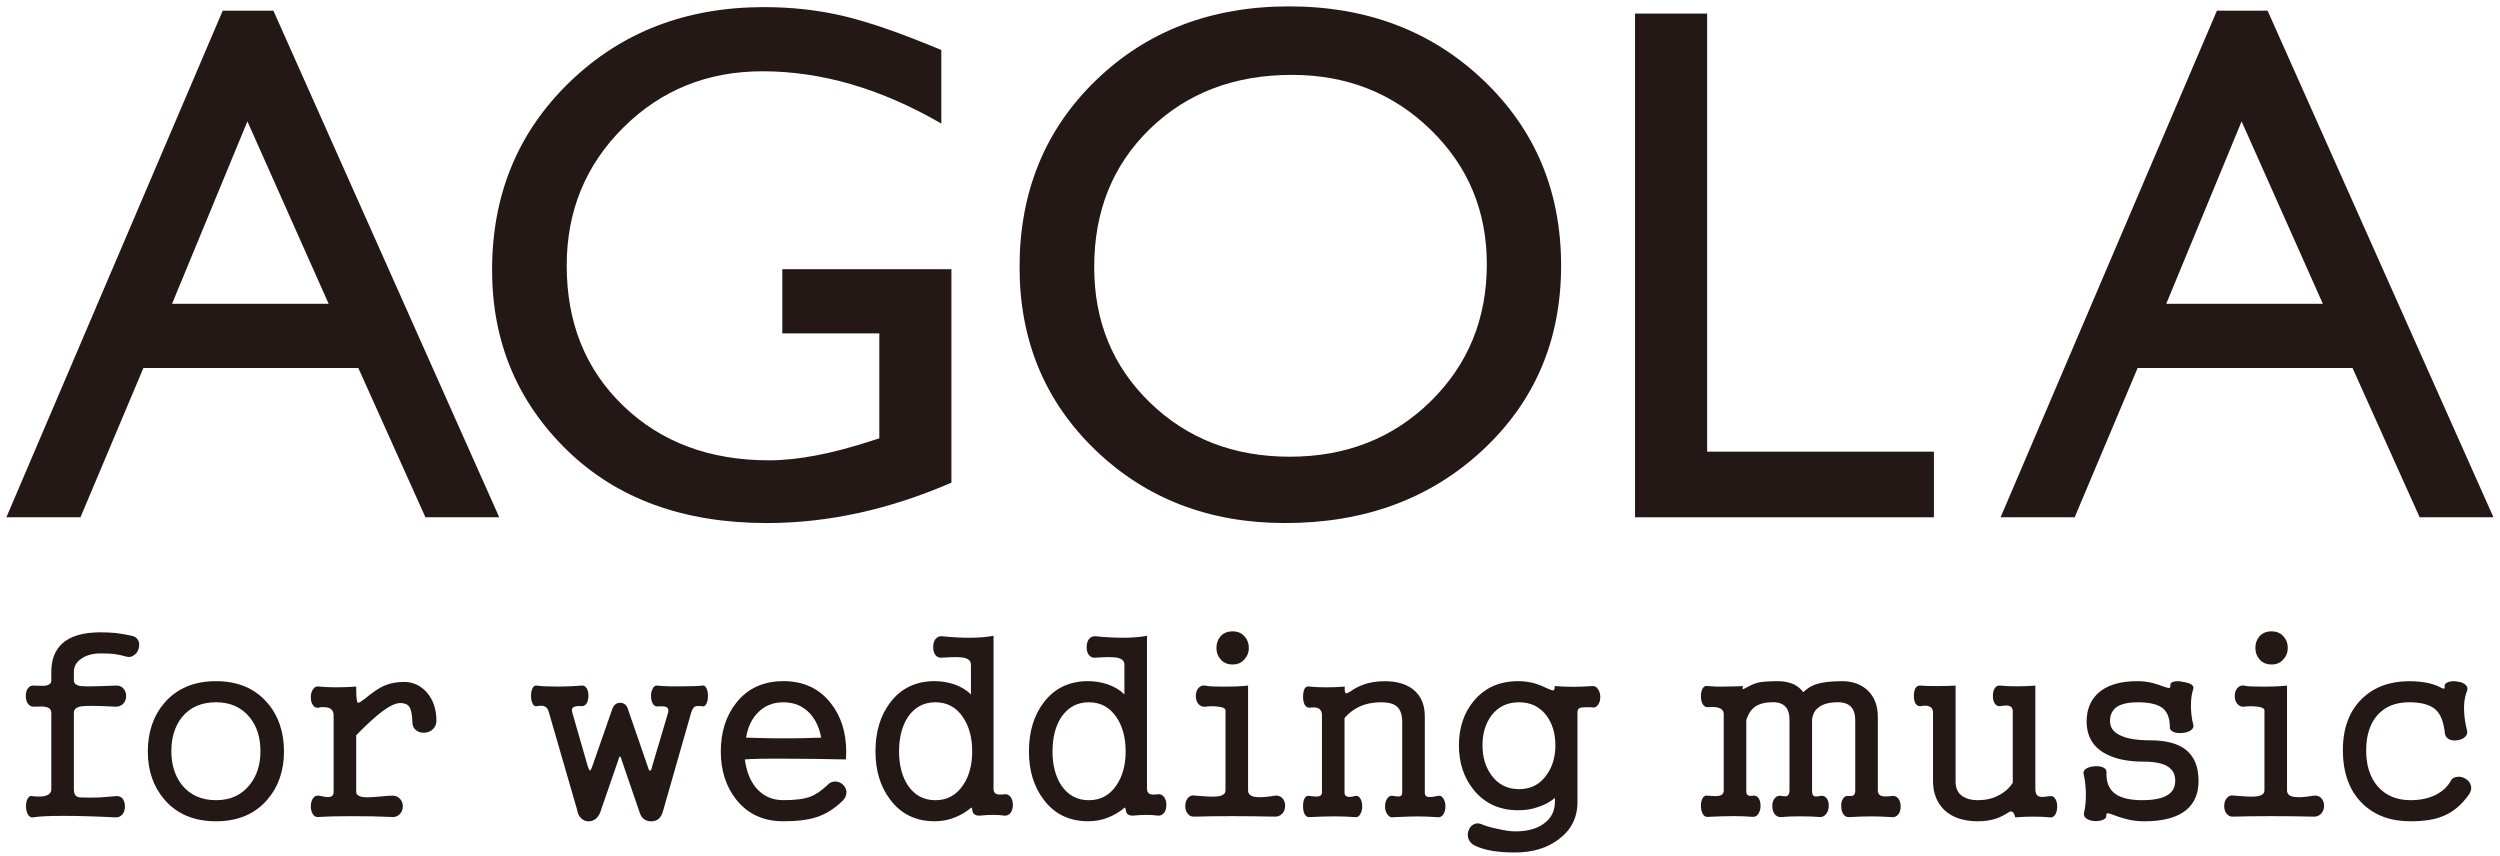 <?xml version="1.0" encoding="utf-8"?>
<!-- Generator: Adobe Illustrator 16.0.3, SVG Export Plug-In . SVG Version: 6.00 Build 0)  -->
<!DOCTYPE svg PUBLIC "-//W3C//DTD SVG 1.1//EN" "http://www.w3.org/Graphics/SVG/1.1/DTD/svg11.dtd">
<svg version="1.1" id="レイヤー_1" xmlns="http://www.w3.org/2000/svg" xmlns:xlink="http://www.w3.org/1999/xlink" x="0px"
	 y="0px" width="129.333px" height="44.292px" viewBox="0 0 129.333 44.292" enable-background="new 0 0 129.333 44.292"
	 xml:space="preserve">
<g>
	<g>
		<path fill="#231815" d="M11.522,0.553h2.622L25.827,26.76h-3.818l-3.473-7.723H7.419L4.163,26.76H0.33L11.522,0.553z
			 M17.003,15.718l-4.204-9.438L8.9,15.718H17.003z"/>
		<path fill="#231815" d="M40.472,13.927h8.748v11.042c-3.208,1.393-6.392,2.09-9.55,2.09c-4.315,0-7.763-1.26-10.343-3.777
			s-3.87-5.624-3.87-9.316c0-3.893,1.336-7.132,4.01-9.718c2.673-2.586,6.024-3.88,10.054-3.88c1.467,0,2.86,0.159,4.178,0.476
			s2.984,0.898,4.999,1.744v3.805c-3.109-1.803-6.192-2.705-9.251-2.705c-2.848,0-5.248,0.97-7.2,2.91
			c-1.953,1.94-2.929,4.321-2.929,7.144c0,2.96,0.976,5.379,2.929,7.256c1.952,1.878,4.464,2.816,7.535,2.816
			c1.492,0,3.276-0.342,5.354-1.025l0.354-0.112v-5.428h-5.018V13.927z"/>
		<path fill="#231815" d="M66.688,0.33c4.026,0,7.378,1.274,10.056,3.824c2.678,2.549,4.017,5.745,4.017,9.587
			c0,3.843-1.352,7.023-4.054,9.541c-2.703,2.518-6.111,3.777-10.224,3.777c-3.927,0-7.198-1.26-9.814-3.777
			s-3.924-5.674-3.924-9.467c0-3.891,1.317-7.112,3.952-9.661C59.332,1.604,62.662,0.33,66.688,0.33z M66.837,3.874
			c-2.981,0-5.432,0.933-7.352,2.798c-1.919,1.865-2.879,4.246-2.879,7.143c0,2.811,0.962,5.148,2.888,7.014s4.336,2.798,7.23,2.798
			c2.907,0,5.333-0.951,7.277-2.854c1.944-1.903,2.917-4.271,2.917-7.106c0-2.761-0.973-5.083-2.917-6.967
			C72.058,4.815,69.669,3.874,66.837,3.874z"/>
		<path fill="#231815" d="M84.586,0.703h3.73v22.663h11.732v3.395H84.586V0.703z"/>
		<path fill="#231815" d="M114.688,0.553h2.622l11.684,26.207h-3.818l-3.473-7.723h-11.117l-3.256,7.723h-3.833L114.688,0.553z
			 M120.169,15.718l-4.204-9.438l-3.899,9.438H120.169z"/>
	</g>
	<g>
		<path fill="#231815" d="M2.375,36.572c-0.119-0.025-0.322-0.029-0.609-0.013c-0.135,0.009-0.246-0.046-0.33-0.165
			c-0.068-0.109-0.102-0.241-0.102-0.394s0.034-0.279,0.102-0.381c0.084-0.118,0.195-0.169,0.33-0.152
			c0.296,0.017,0.5,0.017,0.609,0c0.186-0.034,0.279-0.122,0.279-0.267v-0.444c0-0.618,0.182-1.101,0.546-1.447
			c0.423-0.397,1.087-0.597,1.993-0.597c0.313,0,0.588,0.013,0.825,0.038c0.203,0.025,0.47,0.071,0.8,0.14
			c0.161,0.033,0.275,0.119,0.343,0.254c0.051,0.119,0.055,0.254,0.013,0.406s-0.123,0.267-0.241,0.343
			c-0.119,0.093-0.25,0.118-0.394,0.076c-0.195-0.06-0.415-0.106-0.66-0.14c-0.211-0.018-0.44-0.025-0.686-0.025
			c-0.373,0-0.686,0.08-0.939,0.241c-0.288,0.178-0.432,0.415-0.432,0.711v0.444c0,0.16,0.119,0.258,0.355,0.292
			c0.246,0.025,0.842,0.017,1.79-0.025c0.169-0.017,0.309,0.034,0.419,0.152c0.093,0.102,0.14,0.233,0.14,0.394
			c0,0.152-0.046,0.279-0.14,0.381c-0.11,0.119-0.25,0.174-0.419,0.165c-0.931-0.051-1.528-0.056-1.79-0.013
			c-0.237,0.043-0.355,0.152-0.355,0.33v3.948c0,0.161,0.034,0.274,0.102,0.343c0.059,0.059,0.157,0.089,0.292,0.089
			c0.322,0.009,0.622,0.009,0.901,0c0.262-0.017,0.533-0.038,0.813-0.063c0.169-0.033,0.305,0.004,0.406,0.114
			c0.084,0.11,0.127,0.245,0.127,0.406c0,0.169-0.042,0.31-0.127,0.419c-0.102,0.119-0.237,0.17-0.406,0.152
			c-0.999-0.051-1.879-0.076-2.641-0.076s-1.282,0.025-1.562,0.076C1.6,42.303,1.503,42.247,1.435,42.12
			c-0.059-0.11-0.089-0.249-0.089-0.419c0-0.16,0.03-0.292,0.089-0.394c0.068-0.118,0.165-0.157,0.292-0.114
			c0.288,0.033,0.512,0.021,0.673-0.038c0.169-0.06,0.254-0.169,0.254-0.33v-3.948C2.654,36.717,2.561,36.615,2.375,36.572z"/>
		<path fill="#231815" d="M13.829,36.358c0.576,0.67,0.863,1.509,0.863,2.519c0,0.992-0.288,1.822-0.863,2.492
			c-0.643,0.746-1.528,1.119-2.653,1.119c-1.134,0-2.023-0.373-2.666-1.119c-0.576-0.67-0.863-1.5-0.863-2.492
			c0-1.01,0.288-1.849,0.863-2.519c0.643-0.746,1.532-1.119,2.666-1.119C12.301,35.239,13.186,35.612,13.829,36.358z M9.411,37.107
			c-0.364,0.458-0.546,1.043-0.546,1.756c0,0.696,0.182,1.277,0.546,1.744c0.423,0.525,1.011,0.789,1.765,0.789
			c0.736,0,1.316-0.264,1.739-0.789c0.373-0.467,0.559-1.048,0.559-1.744c0-0.713-0.186-1.298-0.559-1.756
			c-0.423-0.518-1.003-0.776-1.739-0.776C10.414,36.331,9.825,36.59,9.411,37.107z"/>
		<path fill="#231815" d="M17.017,36.623c-0.093-0.033-0.241-0.047-0.444-0.038l-0.025,0.013c-0.152,0.043-0.271,0.004-0.355-0.114
			c-0.076-0.102-0.114-0.237-0.114-0.406s0.038-0.31,0.114-0.419c0.084-0.127,0.203-0.174,0.355-0.14
			c0.246,0.025,0.529,0.038,0.851,0.038s0.665-0.013,1.028-0.038c0,0.466,0.021,0.736,0.063,0.813
			c0.034,0.051,0.123,0.017,0.267-0.102l0.114-0.076c0.389-0.33,0.728-0.559,1.016-0.686c0.305-0.127,0.643-0.19,1.016-0.19
			c0.457,0,0.846,0.178,1.168,0.533c0.33,0.373,0.5,0.859,0.508,1.46c0,0.187-0.063,0.339-0.19,0.457
			c-0.119,0.11-0.262,0.169-0.432,0.178s-0.313-0.034-0.432-0.127c-0.127-0.102-0.19-0.237-0.19-0.406
			c-0.008-0.39-0.063-0.66-0.165-0.813c-0.093-0.127-0.246-0.19-0.457-0.19c-0.237,0-0.55,0.145-0.939,0.432
			c-0.347,0.262-0.795,0.673-1.346,1.231v2.933c0,0.17,0.161,0.262,0.482,0.279c0.203,0.008,0.597-0.018,1.181-0.076h0.076
			c0.203-0.033,0.368,0.008,0.495,0.127c0.119,0.109,0.178,0.25,0.178,0.419s-0.059,0.31-0.178,0.419
			c-0.127,0.119-0.292,0.16-0.495,0.127c-0.533-0.025-1.176-0.038-1.93-0.038s-1.316,0.013-1.688,0.038
			c-0.152,0.033-0.271-0.008-0.355-0.127c-0.076-0.109-0.114-0.25-0.114-0.419s0.038-0.31,0.114-0.419
			c0.084-0.119,0.203-0.16,0.355-0.127c0.203,0.051,0.355,0.072,0.457,0.063c0.169-0.009,0.254-0.097,0.254-0.267v-3.948
			C17.258,36.813,17.177,36.682,17.017,36.623z"/>
		<path fill="#231815" d="M28.208,36.56c-0.102-0.06-0.246-0.067-0.432-0.025c-0.102,0.017-0.178-0.034-0.229-0.152
			c-0.051-0.102-0.076-0.229-0.076-0.381s0.025-0.284,0.076-0.394s0.127-0.156,0.229-0.14c0.229,0.034,0.618,0.051,1.168,0.051
			c0.525-0.009,0.897-0.025,1.117-0.051c0.119-0.025,0.216,0.021,0.292,0.14c0.059,0.102,0.089,0.229,0.089,0.381
			s-0.03,0.283-0.089,0.394c-0.076,0.11-0.173,0.161-0.292,0.152l-0.051-0.013c-0.152,0-0.258,0.018-0.317,0.051
			c-0.102,0.043-0.131,0.135-0.089,0.279l0.8,2.78c0.051,0.152,0.089,0.229,0.114,0.229c0.034,0,0.076-0.076,0.127-0.229
			l1.003-2.869c0.076-0.271,0.22-0.406,0.432-0.406c0.22,0,0.364,0.136,0.432,0.406l0.99,2.869c0.042,0.161,0.084,0.241,0.127,0.241
			s0.081-0.08,0.114-0.241l0.825-2.78c0.025-0.127,0-0.216-0.076-0.267c-0.084-0.042-0.241-0.056-0.47-0.038
			c-0.11,0.008-0.195-0.043-0.254-0.152c-0.059-0.102-0.089-0.232-0.089-0.394c0-0.152,0.03-0.279,0.089-0.381
			c0.059-0.118,0.144-0.169,0.254-0.152c0.296,0.034,0.715,0.046,1.257,0.038c0.508,0,0.855-0.013,1.041-0.038
			c0.093-0.025,0.169,0.021,0.229,0.14c0.051,0.102,0.076,0.232,0.076,0.394s-0.025,0.292-0.076,0.394
			c-0.059,0.119-0.135,0.165-0.229,0.14c-0.178-0.025-0.305-0.017-0.381,0.025c-0.068,0.042-0.127,0.14-0.178,0.292l-1.46,5.104
			c-0.093,0.355-0.296,0.533-0.609,0.533c-0.322,0-0.529-0.174-0.622-0.521l-0.901-2.628c-0.034-0.135-0.068-0.203-0.102-0.203
			c-0.025,0-0.055,0.068-0.089,0.203l-0.876,2.539c-0.051,0.195-0.14,0.352-0.267,0.47c-0.119,0.093-0.246,0.14-0.381,0.14
			c-0.144,0-0.271-0.051-0.381-0.152c-0.119-0.109-0.19-0.258-0.216-0.444l-1.46-5.04C28.355,36.699,28.292,36.602,28.208,36.56z"/>
		<path fill="#231815" d="M42.964,36.359c0.542,0.68,0.813,1.521,0.813,2.522l-0.013,0.407c-1.227-0.025-2.209-0.038-2.945-0.038
			c-1.185-0.009-1.947,0.005-2.285,0.038c0.076,0.602,0.267,1.088,0.571,1.46c0.364,0.432,0.838,0.647,1.422,0.647
			c0.609,0,1.071-0.059,1.384-0.178c0.279-0.102,0.58-0.305,0.901-0.609c0.119-0.127,0.258-0.186,0.419-0.178
			c0.144,0.008,0.271,0.063,0.381,0.165c0.11,0.11,0.169,0.233,0.178,0.368c0.008,0.16-0.055,0.313-0.19,0.457
			c-0.415,0.406-0.863,0.689-1.346,0.851c-0.44,0.144-1.016,0.216-1.727,0.216c-1.033,0-1.845-0.373-2.438-1.119
			c-0.533-0.678-0.8-1.51-0.8-2.492c0-1.001,0.267-1.84,0.8-2.519c0.592-0.746,1.405-1.119,2.438-1.119S42.372,35.613,42.964,36.359
			z M39.181,36.894c-0.305,0.323-0.5,0.745-0.584,1.266c0.736,0.025,1.384,0.038,1.942,0.038c0.643,0,1.291-0.013,1.942-0.038
			c-0.093-0.512-0.288-0.929-0.584-1.253c-0.355-0.383-0.813-0.575-1.371-0.575C39.976,36.331,39.528,36.519,39.181,36.894z"/>
		<path fill="#231815" d="M49.837,34.021c-0.186-0.034-0.546-0.034-1.079,0c-0.152,0.025-0.275-0.021-0.368-0.14
			c-0.076-0.102-0.114-0.232-0.114-0.394c0-0.169,0.038-0.31,0.114-0.419c0.093-0.119,0.216-0.17,0.368-0.152
			c0.474,0.051,0.944,0.076,1.409,0.076c0.474,0,0.884-0.033,1.231-0.102v7.922c0,0.119,0.042,0.203,0.127,0.254
			c0.084,0.043,0.224,0.051,0.419,0.025c0.135-0.025,0.25,0.023,0.343,0.146c0.076,0.105,0.114,0.242,0.114,0.408
			c0,0.158-0.038,0.291-0.114,0.4c-0.093,0.117-0.208,0.166-0.343,0.149c-0.161-0.025-0.347-0.038-0.559-0.038
			s-0.44,0.013-0.686,0.038c-0.152,0.009-0.262-0.024-0.33-0.102c-0.034-0.042-0.059-0.114-0.076-0.216
			c-0.008-0.051-0.017-0.08-0.025-0.089c-0.017-0.017-0.042-0.005-0.076,0.038c-0.22,0.178-0.461,0.322-0.724,0.435
			c-0.338,0.15-0.711,0.226-1.117,0.226c-0.973,0-1.739-0.373-2.298-1.119c-0.508-0.67-0.762-1.5-0.762-2.492
			c0-1.018,0.254-1.861,0.762-2.531c0.559-0.737,1.325-1.106,2.298-1.106c0.347,0,0.686,0.056,1.016,0.165
			c0.355,0.127,0.643,0.301,0.863,0.521v-1.54C50.231,34.192,50.1,34.07,49.837,34.021z M46.968,37.095
			c-0.305,0.467-0.457,1.061-0.457,1.782c0,0.704,0.152,1.289,0.457,1.756c0.347,0.51,0.821,0.764,1.422,0.764
			s1.075-0.254,1.422-0.764c0.322-0.467,0.482-1.052,0.482-1.756c0-0.722-0.161-1.315-0.482-1.782
			c-0.347-0.509-0.821-0.764-1.422-0.764S47.315,36.586,46.968,37.095z"/>
		<path fill="#231815" d="M57.776,34.021c-0.186-0.034-0.546-0.034-1.079,0c-0.152,0.025-0.275-0.021-0.368-0.14
			c-0.076-0.102-0.114-0.232-0.114-0.394c0-0.169,0.038-0.31,0.114-0.419c0.093-0.119,0.216-0.17,0.368-0.152
			c0.474,0.051,0.944,0.076,1.409,0.076c0.474,0,0.884-0.033,1.231-0.102v7.922c0,0.119,0.042,0.203,0.127,0.254
			c0.084,0.043,0.224,0.051,0.419,0.025c0.135-0.025,0.25,0.023,0.343,0.146c0.076,0.105,0.114,0.242,0.114,0.408
			c0,0.158-0.038,0.291-0.114,0.4c-0.093,0.117-0.208,0.166-0.343,0.149c-0.161-0.025-0.347-0.038-0.559-0.038
			s-0.44,0.013-0.686,0.038c-0.152,0.009-0.262-0.024-0.33-0.102c-0.034-0.042-0.059-0.114-0.076-0.216
			c-0.008-0.051-0.017-0.08-0.025-0.089c-0.017-0.017-0.042-0.005-0.076,0.038c-0.22,0.178-0.461,0.322-0.724,0.435
			c-0.338,0.15-0.711,0.226-1.117,0.226c-0.973,0-1.739-0.373-2.298-1.119c-0.508-0.67-0.762-1.5-0.762-2.492
			c0-1.018,0.254-1.861,0.762-2.531c0.559-0.737,1.325-1.106,2.298-1.106c0.347,0,0.686,0.056,1.016,0.165
			c0.355,0.127,0.643,0.301,0.863,0.521v-1.54C58.17,34.192,58.039,34.07,57.776,34.021z M54.907,37.095
			c-0.305,0.467-0.457,1.061-0.457,1.782c0,0.704,0.152,1.289,0.457,1.756c0.347,0.51,0.821,0.764,1.422,0.764
			s1.075-0.254,1.422-0.764c0.322-0.467,0.482-1.052,0.482-1.756c0-0.722-0.161-1.315-0.482-1.782
			c-0.347-0.509-0.821-0.764-1.422-0.764S55.254,36.586,54.907,37.095z"/>
		<path fill="#231815" d="M62.93,36.547c-0.237-0.018-0.423-0.013-0.559,0.013c-0.161,0.017-0.288-0.034-0.381-0.152
			c-0.084-0.102-0.127-0.233-0.127-0.394c0-0.17,0.042-0.305,0.127-0.406c0.093-0.119,0.22-0.165,0.381-0.14
			c0.068,0.034,0.343,0.051,0.825,0.051c0.5,0.009,0.957-0.009,1.371-0.051v5.421c0,0.203,0.14,0.317,0.419,0.343
			c0.211,0.025,0.516,0.005,0.914-0.063c0.178-0.033,0.322,0.004,0.432,0.114c0.102,0.102,0.152,0.237,0.152,0.406
			c0,0.161-0.051,0.296-0.152,0.406c-0.11,0.118-0.254,0.169-0.432,0.152c-0.728-0.017-1.452-0.025-2.171-0.025
			s-1.358,0.009-1.917,0.025c-0.152,0.017-0.275-0.034-0.368-0.152c-0.084-0.102-0.127-0.233-0.127-0.394s0.042-0.297,0.127-0.406
			c0.093-0.119,0.216-0.165,0.368-0.14l0.114,0.013c0.482,0.043,0.817,0.055,1.003,0.038c0.313-0.025,0.47-0.132,0.47-0.317V36.75
			C63.4,36.641,63.243,36.572,62.93,36.547z M64.39,32.929c0.144,0.161,0.216,0.36,0.216,0.597c0,0.221-0.072,0.41-0.216,0.571
			c-0.152,0.187-0.36,0.279-0.622,0.279c-0.271,0-0.482-0.093-0.635-0.279c-0.135-0.161-0.203-0.351-0.203-0.571
			c0-0.236,0.068-0.436,0.203-0.597c0.152-0.178,0.364-0.267,0.635-0.267C64.03,32.662,64.238,32.751,64.39,32.929z"/>
		<path fill="#231815" d="M68.187,36.636c-0.102-0.042-0.246-0.051-0.432-0.025c-0.11,0.009-0.199-0.046-0.267-0.165
			c-0.051-0.109-0.076-0.246-0.076-0.406c0-0.17,0.025-0.305,0.076-0.406c0.068-0.109,0.157-0.148,0.267-0.114
			c0.271,0.025,0.554,0.038,0.851,0.038c0.322,0,0.643-0.013,0.965-0.038c-0.017,0.194,0,0.31,0.051,0.343
			c0.034,0.018,0.093-0.004,0.178-0.063l0.038-0.013c0.211-0.152,0.423-0.268,0.635-0.346c0.338-0.134,0.728-0.2,1.168-0.2
			c0.609,0,1.096,0.14,1.46,0.42c0.406,0.322,0.609,0.789,0.609,1.399v3.957c0,0.109,0.046,0.178,0.14,0.203
			s0.258,0.013,0.495-0.038c0.135-0.042,0.241-0.005,0.317,0.114c0.076,0.109,0.114,0.25,0.114,0.419s-0.038,0.31-0.114,0.419
			c-0.076,0.119-0.182,0.165-0.317,0.14c-0.381-0.025-0.707-0.038-0.978-0.038c-0.262,0-0.677,0.013-1.244,0.038
			c-0.144,0.034-0.258-0.013-0.343-0.14c-0.084-0.102-0.127-0.236-0.127-0.406c0-0.178,0.038-0.317,0.114-0.419
			c0.084-0.127,0.203-0.169,0.355-0.127c0.144,0.025,0.241,0.03,0.292,0.013c0.084-0.018,0.127-0.076,0.127-0.178V37.35
			c0-0.373-0.093-0.641-0.279-0.803c-0.169-0.144-0.44-0.216-0.813-0.216c-0.415,0-0.792,0.076-1.13,0.229
			c-0.288,0.136-0.542,0.33-0.762,0.585v3.87c0,0.109,0.055,0.178,0.165,0.203c0.093,0.018,0.216,0.004,0.368-0.038
			c0.119-0.034,0.211,0.009,0.279,0.127c0.068,0.102,0.102,0.237,0.102,0.406s-0.034,0.305-0.102,0.406
			c-0.068,0.127-0.161,0.178-0.279,0.152c-0.355-0.025-0.711-0.038-1.066-0.038c-0.347,0-0.77,0.013-1.27,0.038
			c-0.11,0.017-0.199-0.038-0.267-0.165c-0.051-0.102-0.076-0.236-0.076-0.406c0-0.16,0.025-0.292,0.076-0.394
			c0.068-0.118,0.157-0.161,0.267-0.127c0.186,0.025,0.33,0.034,0.432,0.025c0.135-0.025,0.203-0.089,0.203-0.19v-4.012
			C68.39,36.818,68.322,36.695,68.187,36.636z"/>
		<path fill="#231815" d="M80.643,43.415c-0.601,0.457-1.354,0.686-2.26,0.686c-0.432,0-0.813-0.025-1.143-0.076
			c-0.398-0.067-0.719-0.165-0.965-0.292c-0.161-0.084-0.267-0.207-0.317-0.368c-0.042-0.144-0.034-0.284,0.025-0.419
			c0.051-0.145,0.14-0.246,0.267-0.305c0.127-0.068,0.271-0.063,0.432,0.013c0.195,0.085,0.465,0.161,0.813,0.229
			c0.364,0.085,0.66,0.127,0.889,0.127c0.652,0,1.16-0.144,1.523-0.432c0.355-0.271,0.533-0.635,0.533-1.092v-0.203
			c-0.271,0.22-0.576,0.381-0.914,0.482c-0.296,0.102-0.622,0.152-0.978,0.152c-0.973,0-1.744-0.353-2.311-1.056
			c-0.508-0.627-0.762-1.395-0.762-2.303c0-0.906,0.254-1.67,0.762-2.289c0.567-0.687,1.337-1.03,2.311-1.03
			c0.313,0,0.618,0.044,0.914,0.134c0.169,0.054,0.368,0.136,0.597,0.247c0.152,0.067,0.25,0.102,0.292,0.102
			c0.059-0.017,0.084-0.093,0.076-0.229c0.364,0.025,0.69,0.038,0.978,0.038c0.279,0,0.597-0.013,0.952-0.038
			c0.135-0.017,0.241,0.038,0.317,0.165c0.076,0.109,0.114,0.246,0.114,0.406s-0.038,0.292-0.114,0.394
			c-0.076,0.118-0.182,0.165-0.317,0.14l-0.051-0.013c-0.279,0-0.457,0.009-0.533,0.025c-0.11,0.025-0.165,0.102-0.165,0.229v4.659
			C81.607,42.293,81.286,42.933,80.643,43.415z M77.164,37.006c-0.313,0.416-0.47,0.934-0.47,1.553c0,0.611,0.157,1.129,0.47,1.554
			c0.347,0.476,0.821,0.713,1.422,0.713c0.592,0,1.062-0.237,1.409-0.713c0.313-0.425,0.47-0.942,0.47-1.554
			c0-0.619-0.157-1.137-0.47-1.553c-0.347-0.449-0.817-0.675-1.409-0.675C77.985,36.331,77.511,36.557,77.164,37.006z"/>
		<path fill="#231815" d="M88.958,36.636c-0.127-0.06-0.326-0.076-0.597-0.051c-0.119,0.009-0.211-0.046-0.279-0.165
			c-0.059-0.109-0.089-0.246-0.089-0.406s0.03-0.292,0.089-0.394c0.068-0.118,0.161-0.161,0.279-0.127
			c0.296,0.025,0.592,0.034,0.889,0.025c0.161,0,0.373-0.005,0.635-0.013l0.279-0.013c-0.017,0.11-0.017,0.165,0,0.165
			s0.123-0.053,0.317-0.157c0.161-0.087,0.33-0.153,0.508-0.196c0.246-0.043,0.58-0.065,1.003-0.065
			c0.296,0,0.567,0.056,0.813,0.165c0.203,0.102,0.364,0.236,0.482,0.406c0.203-0.195,0.419-0.33,0.647-0.406
			c0.322-0.109,0.774-0.165,1.358-0.165c0.55,0,0.995,0.161,1.333,0.483c0.347,0.331,0.521,0.785,0.521,1.361v3.805
			c0,0.144,0.055,0.236,0.165,0.279c0.102,0.043,0.288,0.047,0.559,0.013c0.135-0.025,0.25,0.021,0.343,0.14
			c0.076,0.102,0.114,0.236,0.114,0.406c0,0.16-0.038,0.292-0.114,0.394c-0.093,0.118-0.208,0.169-0.343,0.152
			c-0.389-0.025-0.736-0.038-1.041-0.038c-0.373,0-0.762,0.013-1.168,0.038c-0.127,0.009-0.229-0.046-0.305-0.165
			c-0.068-0.102-0.102-0.232-0.102-0.394c-0.008-0.161,0.021-0.292,0.089-0.394c0.076-0.119,0.178-0.165,0.305-0.14
			c0.119,0.009,0.199-0.005,0.241-0.038c0.059-0.033,0.089-0.119,0.089-0.255v-3.614c0-0.307-0.068-0.535-0.203-0.688
			c-0.152-0.17-0.385-0.255-0.698-0.255c-0.423,0-0.749,0.085-0.978,0.254c-0.203,0.144-0.322,0.36-0.355,0.647v3.656
			c0,0.16,0.03,0.258,0.089,0.292s0.169,0.034,0.33,0c0.135-0.034,0.246,0.005,0.33,0.114c0.076,0.094,0.114,0.221,0.114,0.381
			s-0.038,0.297-0.114,0.406c-0.084,0.127-0.195,0.19-0.33,0.19c-0.271-0.025-0.622-0.038-1.054-0.038
			c-0.398,0-0.711,0.013-0.939,0.038c-0.152,0.017-0.275-0.038-0.368-0.165c-0.076-0.109-0.114-0.246-0.114-0.406
			c0-0.17,0.042-0.305,0.127-0.406c0.093-0.109,0.22-0.148,0.381-0.114c0.11,0.025,0.195,0.025,0.254,0
			c0.084-0.042,0.127-0.14,0.127-0.293v-3.64c0-0.289-0.059-0.506-0.178-0.649c-0.144-0.179-0.364-0.268-0.66-0.268
			c-0.406,0-0.719,0.076-0.939,0.229c-0.203,0.145-0.355,0.373-0.457,0.688v3.64c-0.008,0.119,0.013,0.2,0.063,0.242
			s0.14,0.056,0.267,0.038c0.127-0.025,0.229,0.018,0.305,0.127c0.068,0.102,0.102,0.232,0.102,0.394
			c0,0.152-0.034,0.284-0.102,0.394c-0.076,0.127-0.178,0.186-0.305,0.178c-0.305-0.025-0.63-0.038-0.978-0.038
			c-0.355,0-0.8,0.013-1.333,0.038c-0.119,0.018-0.211-0.038-0.279-0.165c-0.059-0.11-0.089-0.245-0.089-0.406
			s0.03-0.292,0.089-0.394c0.068-0.119,0.161-0.16,0.279-0.127h0.038c0.271,0.025,0.453,0.025,0.546,0
			c0.152-0.033,0.229-0.127,0.229-0.279v-3.974C89.166,36.779,89.093,36.687,88.958,36.636z"/>
		<path fill="#231815" d="M99.811,36.547c-0.11-0.051-0.262-0.055-0.457-0.013c-0.11,0.009-0.199-0.042-0.267-0.152
			c-0.051-0.102-0.076-0.229-0.076-0.381c0-0.161,0.025-0.292,0.076-0.394c0.068-0.109,0.157-0.156,0.267-0.14
			c0.178,0.017,0.47,0.025,0.876,0.025c0.381,0,0.694-0.009,0.939-0.025v4.977c0,0.347,0.127,0.601,0.381,0.762
			c0.203,0.127,0.457,0.19,0.762,0.19c0.398,0,0.745-0.076,1.041-0.229c0.322-0.152,0.58-0.377,0.774-0.673v-3.707
			c0-0.136-0.059-0.224-0.178-0.267c-0.102-0.033-0.258-0.029-0.47,0.013c-0.127,0.009-0.224-0.042-0.292-0.152
			c-0.059-0.102-0.089-0.229-0.089-0.381s0.03-0.279,0.089-0.381c0.068-0.118,0.165-0.169,0.292-0.152
			c0.22,0.025,0.503,0.038,0.851,0.038s0.668-0.013,0.965-0.038v5.357c0,0.212,0.068,0.339,0.203,0.381
			c0.084,0.034,0.241,0.03,0.47-0.013h0.063c0.119-0.033,0.216,0.008,0.292,0.127c0.068,0.102,0.102,0.236,0.102,0.406
			s-0.034,0.309-0.102,0.419c-0.076,0.118-0.173,0.165-0.292,0.14c-0.229-0.025-0.508-0.038-0.838-0.038s-0.643,0.013-0.939,0.038
			c-0.034-0.152-0.081-0.246-0.14-0.279c-0.051-0.043-0.123-0.033-0.216,0.025c-0.229,0.152-0.453,0.262-0.673,0.33
			c-0.262,0.084-0.563,0.127-0.901,0.127c-0.745,0-1.325-0.195-1.739-0.584c-0.389-0.381-0.584-0.881-0.584-1.498v-3.542
			C100.001,36.703,99.938,36.598,99.811,36.547z"/>
		<path fill="#231815" d="M111.39,35.341c0.152,0.042,0.334,0.102,0.546,0.178c0.144,0.051,0.237,0.076,0.279,0.076
			c0.051-0.009,0.072-0.063,0.063-0.165c0-0.084,0.068-0.142,0.203-0.172c0.135-0.029,0.288-0.023,0.457,0.02
			c0.178,0.025,0.317,0.066,0.419,0.125c0.11,0.076,0.144,0.16,0.102,0.252c-0.084,0.259-0.123,0.573-0.114,0.943
			c0.008,0.322,0.046,0.609,0.114,0.863c0.042,0.119,0.004,0.225-0.114,0.317c-0.11,0.076-0.254,0.122-0.432,0.14
			c-0.186,0.018-0.343,0-0.47-0.051c-0.144-0.068-0.208-0.16-0.19-0.279c-0.008-0.439-0.131-0.758-0.368-0.952
			c-0.262-0.203-0.694-0.305-1.295-0.305c-0.465,0-0.821,0.077-1.066,0.229c-0.246,0.171-0.368,0.418-0.368,0.742
			c0,0.307,0.152,0.541,0.457,0.702c0.347,0.196,0.884,0.294,1.612,0.294c0.795,0,1.401,0.152,1.815,0.457
			c0.465,0.348,0.698,0.893,0.698,1.638c0,0.651-0.208,1.151-0.622,1.498c-0.465,0.397-1.198,0.597-2.196,0.597
			c-0.338,0-0.66-0.043-0.965-0.127c-0.169-0.043-0.376-0.109-0.622-0.203c-0.152-0.059-0.25-0.089-0.292-0.089
			c-0.059,0.009-0.084,0.06-0.076,0.152c0,0.085-0.068,0.152-0.203,0.203c-0.127,0.042-0.271,0.06-0.432,0.051
			c-0.169-0.017-0.305-0.063-0.406-0.14c-0.11-0.084-0.144-0.195-0.102-0.33c0.059-0.246,0.089-0.555,0.089-0.927
			c-0.008-0.364-0.042-0.686-0.102-0.965c-0.051-0.136-0.021-0.245,0.089-0.33c0.102-0.076,0.246-0.122,0.432-0.14
			c0.178-0.018,0.33,0,0.457,0.051c0.135,0.059,0.199,0.145,0.19,0.254c-0.025,0.5,0.119,0.867,0.432,1.104
			c0.305,0.229,0.774,0.343,1.409,0.343c0.601,0,1.041-0.089,1.32-0.267c0.262-0.161,0.394-0.406,0.394-0.736
			s-0.127-0.575-0.381-0.736c-0.262-0.169-0.677-0.254-1.244-0.254c-0.795,0-1.439-0.128-1.93-0.382
			c-0.686-0.348-1.028-0.917-1.028-1.707c0-0.576,0.182-1.048,0.546-1.413c0.457-0.441,1.147-0.662,2.069-0.662
			C110.852,35.239,111.127,35.273,111.39,35.341z"/>
		<path fill="#231815" d="M116.678,36.547c-0.237-0.018-0.423-0.013-0.559,0.013c-0.161,0.017-0.288-0.034-0.381-0.152
			c-0.084-0.102-0.127-0.233-0.127-0.394c0-0.17,0.042-0.305,0.127-0.406c0.093-0.119,0.22-0.165,0.381-0.14
			c0.068,0.034,0.343,0.051,0.825,0.051c0.5,0.009,0.957-0.009,1.371-0.051v5.421c0,0.203,0.14,0.317,0.419,0.343
			c0.211,0.025,0.516,0.005,0.914-0.063c0.178-0.033,0.322,0.004,0.432,0.114c0.102,0.102,0.152,0.237,0.152,0.406
			c0,0.161-0.051,0.296-0.152,0.406c-0.11,0.118-0.254,0.169-0.432,0.152c-0.728-0.017-1.452-0.025-2.171-0.025
			s-1.358,0.009-1.917,0.025c-0.152,0.017-0.275-0.034-0.368-0.152c-0.084-0.102-0.127-0.233-0.127-0.394s0.042-0.297,0.127-0.406
			c0.093-0.119,0.216-0.165,0.368-0.14l0.114,0.013c0.482,0.043,0.817,0.055,1.003,0.038c0.313-0.025,0.47-0.132,0.47-0.317V36.75
			C117.147,36.641,116.991,36.572,116.678,36.547z M118.138,32.929c0.144,0.161,0.216,0.36,0.216,0.597
			c0,0.221-0.072,0.41-0.216,0.571c-0.152,0.187-0.36,0.279-0.622,0.279c-0.271,0-0.482-0.093-0.635-0.279
			c-0.135-0.161-0.203-0.351-0.203-0.571c0-0.236,0.068-0.436,0.203-0.597c0.152-0.178,0.364-0.267,0.635-0.267
			C117.778,32.662,117.985,32.751,118.138,32.929z"/>
		<path fill="#231815" d="M123.019,36.967c-0.406,0.441-0.609,1.061-0.609,1.859c0,0.78,0.199,1.399,0.597,1.857
			c0.415,0.476,0.982,0.713,1.701,0.713c0.474,0,0.893-0.084,1.257-0.254c0.364-0.178,0.63-0.414,0.8-0.711
			c0.068-0.145,0.182-0.225,0.343-0.241c0.144-0.025,0.288,0.005,0.432,0.089s0.237,0.195,0.279,0.33
			c0.051,0.152,0.025,0.309-0.076,0.47c-0.381,0.55-0.833,0.931-1.358,1.143c-0.432,0.178-0.99,0.267-1.676,0.267
			c-1.024,0-1.849-0.301-2.476-0.902c-0.686-0.662-1.028-1.59-1.028-2.785c0-1.129,0.33-2.014,0.99-2.658
			c0.626-0.602,1.439-0.903,2.438-0.903c0.288,0,0.559,0.021,0.813,0.063c0.262,0.043,0.495,0.109,0.698,0.203l0.127,0.063
			c0.084,0.042,0.135,0.063,0.152,0.063c0.034-0.008,0.051-0.055,0.051-0.14c-0.017-0.093,0.051-0.165,0.203-0.216
			c0.144-0.043,0.305-0.047,0.482-0.013c0.186,0.025,0.322,0.085,0.406,0.178c0.102,0.102,0.11,0.237,0.025,0.406
			c-0.093,0.254-0.131,0.571-0.114,0.952c0.017,0.338,0.068,0.668,0.152,0.99c0.034,0.127-0.004,0.241-0.114,0.343
			c-0.102,0.093-0.237,0.147-0.406,0.165c-0.169,0.025-0.313,0.004-0.432-0.064c-0.135-0.084-0.203-0.213-0.203-0.383
			c-0.068-0.545-0.229-0.928-0.482-1.15c-0.279-0.246-0.732-0.37-1.358-0.37C123.945,36.331,123.408,36.543,123.019,36.967z"/>
	</g>
</g>
</svg>
